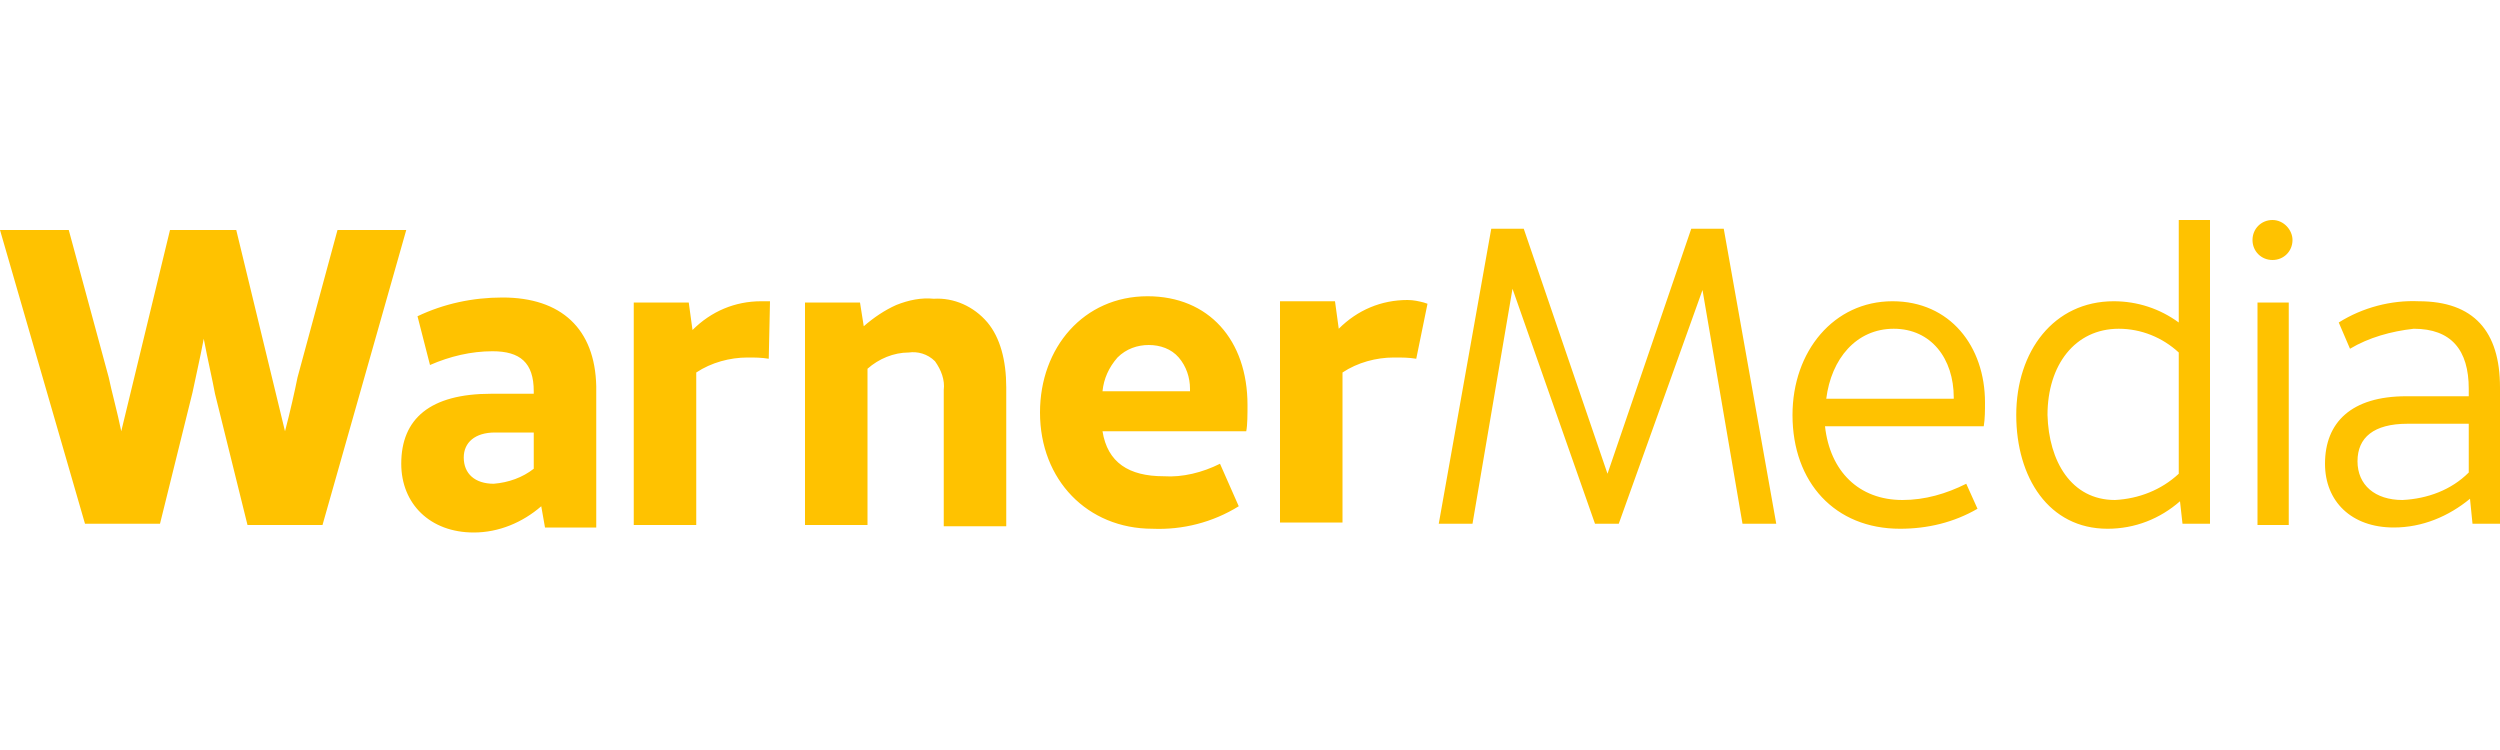 <svg viewBox="0 0 200 60" id="warner-media" xmlns="http://www.w3.org/2000/svg"><path d="M188 27.9l-.9-2.1c1.9-1.2 4.2-1.8 6.4-1.7 4.4 0 6.5 2.4 6.5 6.9v10.9h-2.2l-.2-2c-1.7 1.4-3.8 2.3-6.1 2.3-3.4 0-5.5-2.1-5.5-5.1 0-3.3 2.1-5.4 6.5-5.4h5v-.6c0-3.1-1.4-4.8-4.4-4.8-1.8.2-3.6.7-5.1 1.6zm9.5 6h-4.9c-2.7 0-4 1.1-4 3s1.4 3.1 3.6 3.1c2-.1 3.9-.8 5.3-2.2v-3.9zm-58.1 8l-3.2-18.7-6.7 18.7h-1.9L121 23.1l-3.2 18.8h-2.7l4.2-23.6h2.6l6.7 19.6 6.7-19.6h2.6l4.2 23.6h-2.7zm18.8-1.2c-1.9 1.1-4 1.6-6.2 1.6-5.2 0-8.6-3.7-8.6-9.1 0-5.1 3.3-9.1 8-9.1 4.6 0 7.4 3.6 7.4 8.1 0 .6 0 1.3-.1 1.9H146c.4 3.6 2.7 5.9 6.2 5.9 1.8 0 3.5-.5 5.1-1.3l.9 2zm-1.9-8.8v-.1c0-3.1-1.8-5.5-4.8-5.5s-5 2.4-5.4 5.6h10.2zm20.5-14.3v24.3h-2.2l-.2-1.8c-1.6 1.4-3.6 2.2-5.8 2.2-4.7 0-7.3-4.1-7.3-9.1 0-5.1 3-9.1 7.8-9.1 1.9 0 3.7.6 5.2 1.7v-8.2h2.5zM169.2 40c1.9-.1 3.7-.8 5.1-2.1v-9.7c-1.3-1.2-3-1.9-4.8-1.9-3.5 0-5.7 2.9-5.7 6.9.1 3.7 1.9 6.8 5.4 6.8zm13.9-15.8V42h-2.5V24.2h2.5zM16.3 27.1c-.3 1.6-.7 3.3-.9 4.3l-2.6 10.5h-6L0 18.4h5.5l3.2 11.8c.2 1 .7 2.8 1 4.3l3.9-16.1h5.3l3.9 16.1c.4-1.5.8-3.3 1-4.3L27 18.4h5.5L25.8 42h-6l-2.6-10.5c-.2-1.1-.6-2.8-.9-4.4zm48.1-2.9h4.4l.3 1.9c.8-.7 1.7-1.3 2.6-1.7 1-.4 2-.6 3-.5 1.6-.1 3.2.6 4.3 1.9 1 1.2 1.5 3 1.5 5.2v11.1h-5V31.2c.1-.8-.2-1.6-.7-2.3-.6-.6-1.4-.8-2.1-.7-1.2 0-2.4.5-3.3 1.3V42h-5V24.2zm33.2 12.9l1.5 3.4c-2.1 1.3-4.5 1.9-6.9 1.8-5.2 0-9-3.9-9-9.3 0-5.2 3.5-9.3 8.6-9.3 4.9 0 8 3.5 8 8.7 0 .7 0 1.6-.1 2.1H88.2c.4 2.5 2.1 3.6 4.9 3.6 1.5.1 3.1-.3 4.5-1zm-9.4-5.8h7v-.2c0-.9-.3-1.8-.9-2.5-.6-.7-1.5-1-2.4-1-.9 0-1.8.3-2.5 1-.7.8-1.1 1.7-1.2 2.7zm-26.6-7.2h-.7c-2.1 0-4 .8-5.5 2.3l-.3-2.2h-4.4V42h5V29.8c1.2-.8 2.7-1.2 4.1-1.2.6 0 1.1 0 1.7.1l.1-4.6zm51.7 4.6l.9-4.4-.3-.1c-.4-.1-.8-.2-1.3-.2-2.1 0-4 .8-5.5 2.3l-.3-2.2h-4.4v17.7h5v-12c1.2-.8 2.7-1.2 4.1-1.2.7 0 1.2 0 1.8.1zm68.5-11.1c-.9 0-1.6.7-1.6 1.6 0 .9.7 1.6 1.6 1.6.9 0 1.6-.7 1.6-1.6 0-.8-.7-1.6-1.6-1.6zM40.2 23.8c-2.4 0-4.7.5-6.8 1.5l1 3.9c1.6-.7 3.3-1.1 5-1.1 2.2 0 3.3.9 3.3 3.2v.2h-3.4c-4.9 0-7.2 2-7.2 5.6 0 3.2 2.3 5.5 5.8 5.5 2 0 3.9-.8 5.4-2.1l.3 1.7h4.1V30.9c-.1-4.6-2.8-7.1-7.5-7.1zm2.5 13.7c-.9.7-2 1.1-3.2 1.2-1.5 0-2.4-.8-2.4-2.1 0-1.2.9-2 2.5-2h3.1v2.9z" fill="#FFC200"/></svg>